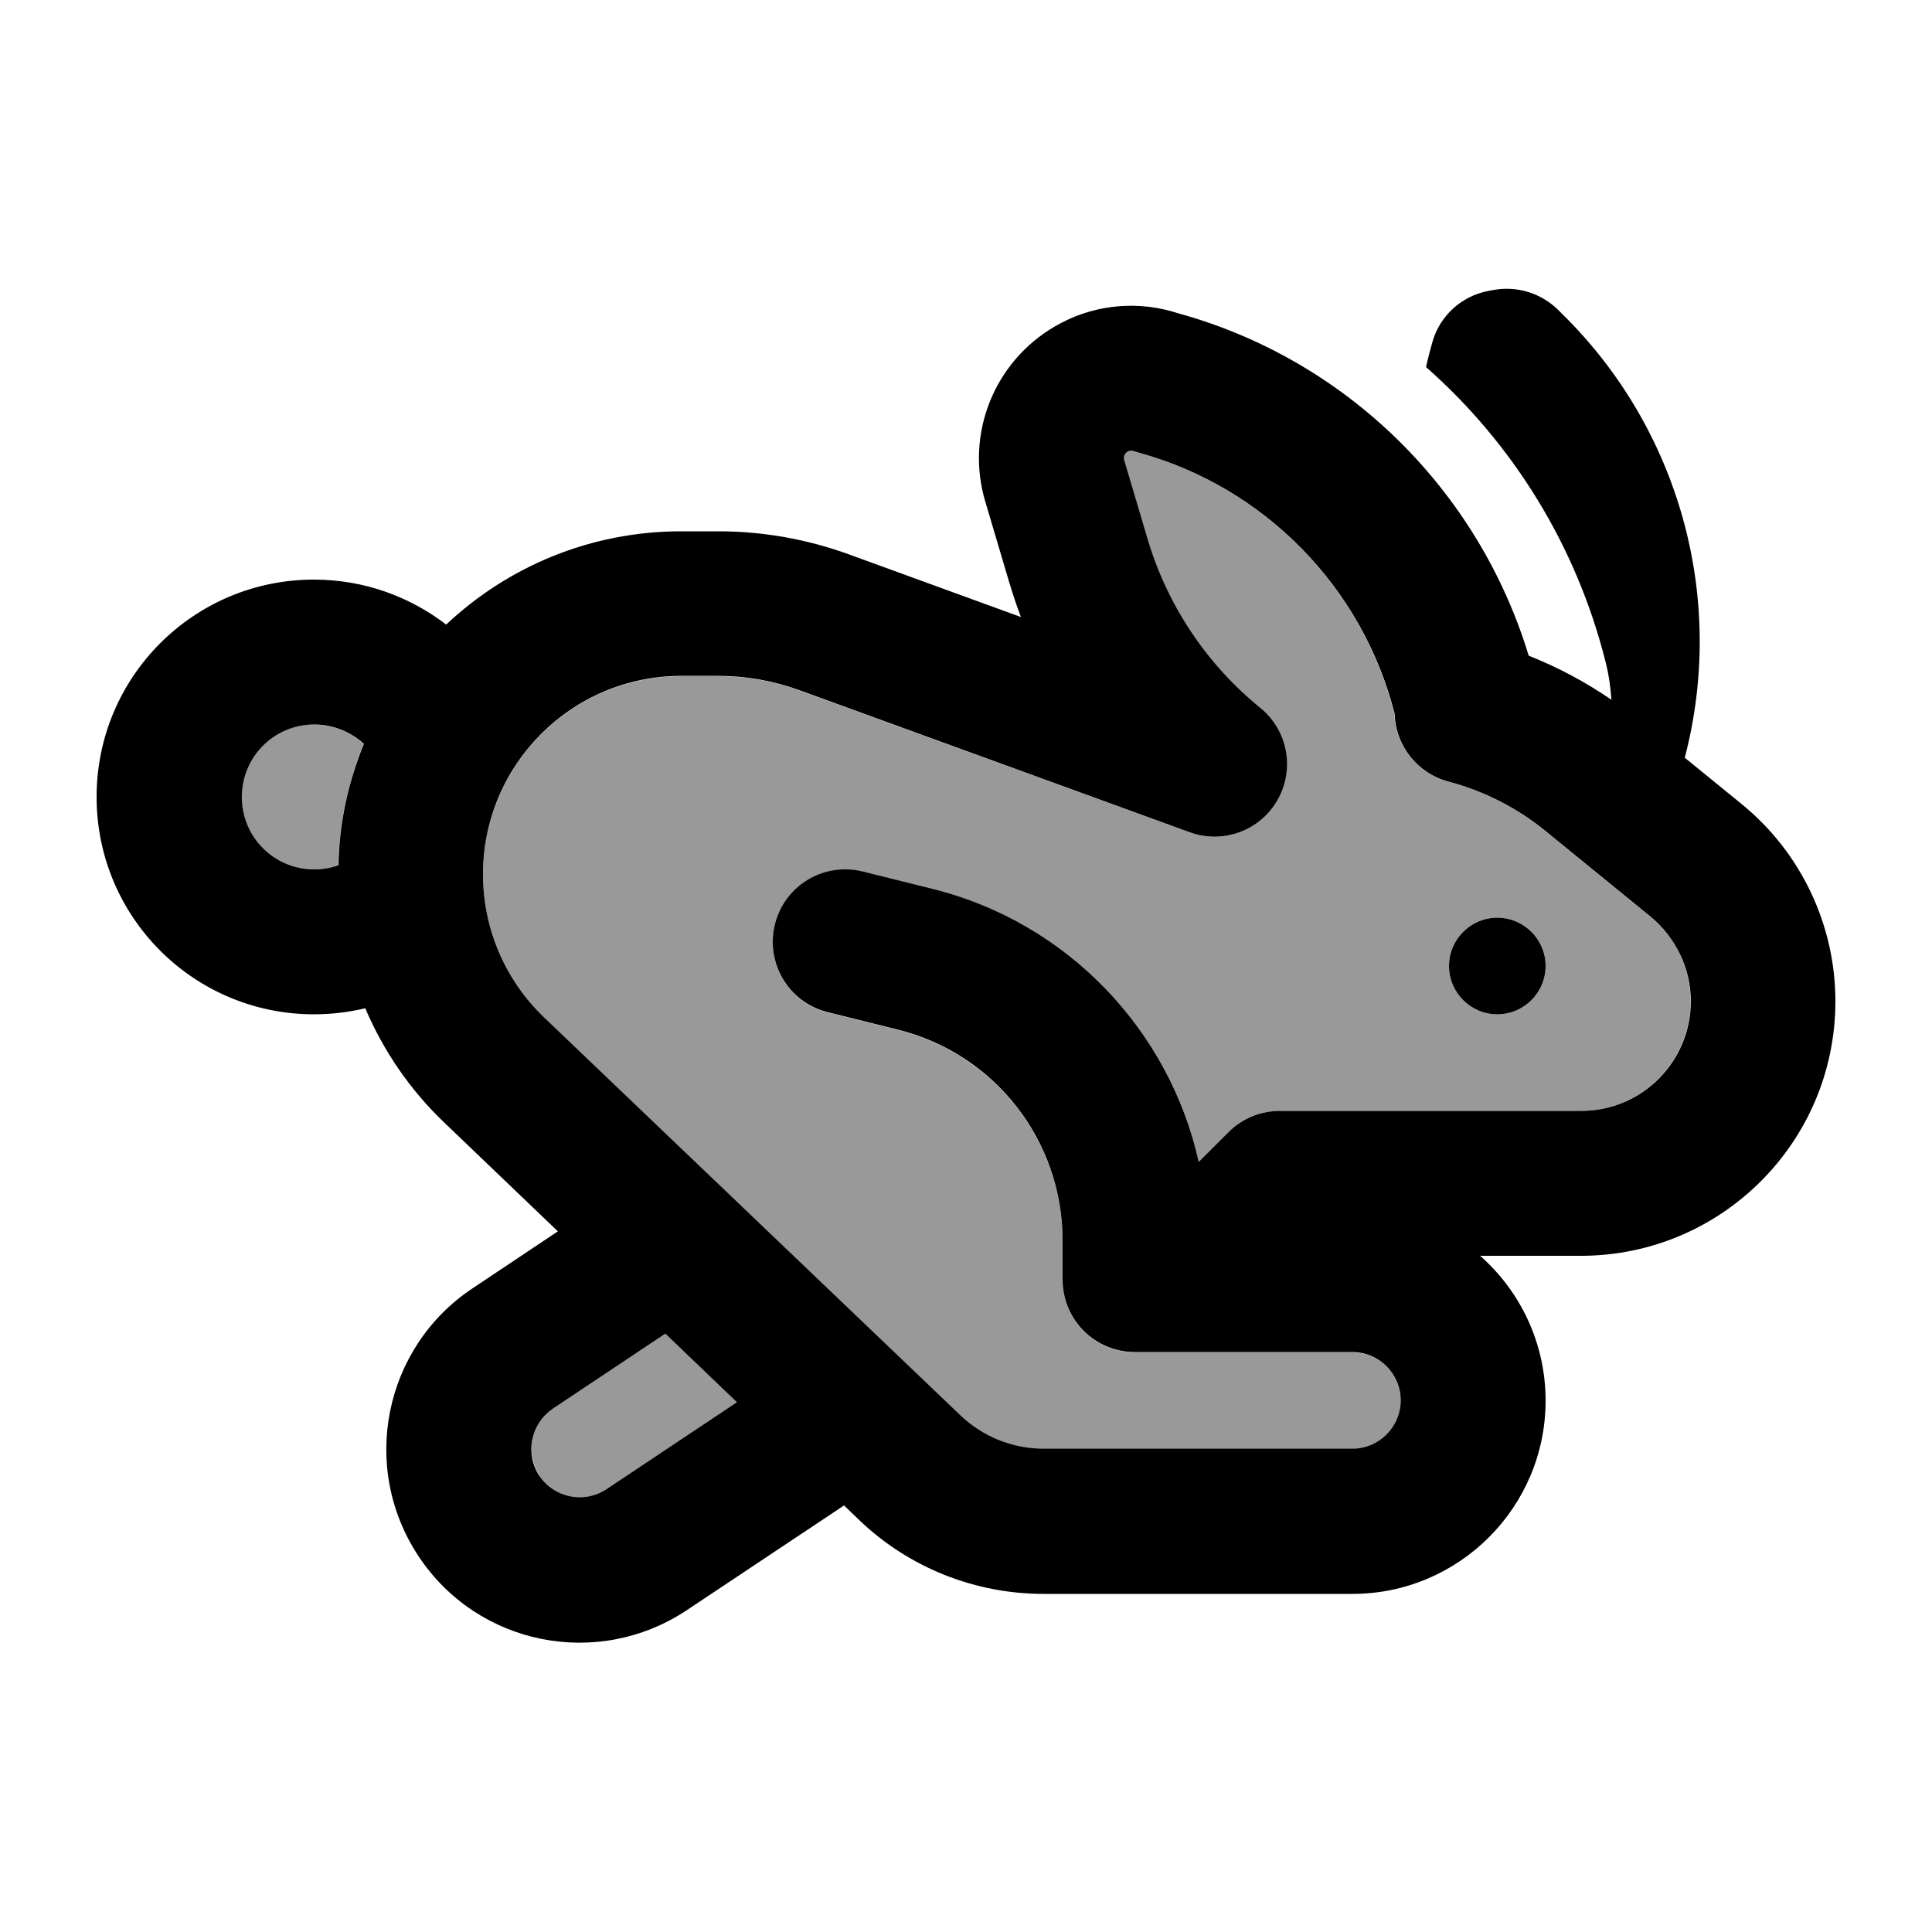<svg xmlns="http://www.w3.org/2000/svg" viewBox="0 0 640 640"><!--! Font Awesome Pro 7.1.0 by @fontawesome - https://fontawesome.com License - https://fontawesome.com/license (Commercial License) Copyright 2025 Fonticons, Inc. --><path opacity=".4" fill="currentColor" d="M80 264C80 277.3 90.7 288 104 288C106.8 288 109.5 287.5 112 286.6C112.4 272.4 115.3 258.9 120.4 246.5C116.1 242.4 110.3 240 103.9 240C90.6 240 79.9 250.7 79.9 264zM160 289.7C160 307.6 167.3 324.8 180.3 337.2L318 468.9C325.4 476 335.3 480 345.6 480L448 480C456.8 480 464 472.8 464 464C464 455.2 456.8 448 448 448L376 448C362.7 448 352 437.3 352 424L352 411C352 378 329.5 349.2 297.5 341.2L274.2 335.4C261.3 332.2 253.5 319.2 256.7 306.3C259.9 293.4 272.9 285.6 285.8 288.8L309.1 294.6C353.9 305.8 387.5 341.3 397.1 385L407 375C411.5 370.5 417.6 368 424 368L523.7 368C543.7 368 560 351.8 560 331.7C560 320.8 555.1 310.5 546.6 303.6L512 275.4C502.5 267.6 491.4 262 479.7 258.9C469.5 256.2 462.2 247.1 461.9 236.5C451.3 194.6 418.9 161.4 377.3 150L375.3 149.4C374.7 149.2 374 149.3 373.4 149.6C372.4 150.2 372 151.3 372.3 152.4L380.1 178.7C386.7 200.8 399.8 220.2 417.4 234.5C426.5 241.9 428.9 254.8 423.1 265C417.3 275.2 405 279.7 394 275.7L264.7 228.7C256.2 225.6 247.1 224 238 224L225.7 224C189.4 224 160 253.4 160 289.7zM178.7 488.9C183.6 496.3 193.5 498.2 200.9 493.3L244.1 464.5L220.4 441.8L183.2 466.6C175.8 471.5 173.9 481.4 178.8 488.8zM512 320C512 328.8 504.8 336 496 336C487.2 336 480 328.8 480 320C480 311.2 487.2 304 496 304C504.8 304 512 311.2 512 320z"/><path fill="currentColor" d="M533.8 231.8C525.2 225.9 516 221 506.4 217.2C489.7 162.2 445.9 119 390 103.7L388 103.1C375 99.5 361.1 101.3 349.5 108.1C329.3 119.8 319.7 143.8 326.4 166.2L334.2 192.5C335.4 196.5 336.7 200.5 338.2 204.4L281.1 183.6C267.3 178.6 252.7 176 238 176L225.7 176C195.6 176 168.2 187.7 147.8 206.9C135.7 197.6 120.5 192 104 192C64.2 192 32 224.2 32 264C32 303.8 64.2 336 104 336C109.9 336 115.5 335.3 121 334C127 348.1 135.8 361 147.1 371.8L184.8 407.9L156.5 426.8C127.1 446.4 119.1 486.1 138.7 515.6C158.3 545.1 198 553 227.5 533.4L279.6 498.7L284.9 503.8C301.2 519.3 323 528 345.7 528L448 528C483.3 528 512 499.3 512 464C512 444.9 503.6 427.7 490.3 416L523.7 416C570.2 416 608 378.3 608 331.7C608 306.4 596.6 282.4 577 266.4L558.1 251C571.9 198.3 556.4 142.2 517.5 104L516.1 102.6C510.4 97 502.3 94.6 494.5 96.1L492.9 96.4C484.1 98.1 476.9 104.7 474.5 113.3C473.7 116.1 473 118.8 472.4 121.6C501.1 146.9 522.1 180.6 531.8 219C532.9 223.2 533.5 227.5 533.8 231.7zM120.5 246.5C115.4 258.9 112.4 272.4 112.1 286.6C109.6 287.5 106.9 288 104.1 288C90.8 288 80.1 277.3 80.1 264C80.1 250.7 90.8 240 104.1 240C110.5 240 116.3 242.5 120.6 246.5zM183.2 466.6L220.4 441.8L244.1 464.5L200.9 493.3C193.5 498.2 183.6 496.2 178.7 488.9C173.8 481.6 175.8 471.6 183.1 466.7zM373.5 149.6C374.1 149.3 374.7 149.2 375.4 149.4L377.4 150C418.9 161.4 451.4 194.6 462 236.5C462.3 247.1 469.6 256.2 479.8 258.9C491.5 262 502.6 267.6 512.1 275.4L546.7 303.6C555.1 310.5 560.1 320.8 560.1 331.7C560.1 351.7 543.9 368 523.8 368L424 368C417.6 368 411.5 370.5 407 375L397.1 384.9C387.4 341.3 353.8 305.7 309.1 294.5L285.8 288.7C272.9 285.5 259.9 293.3 256.7 306.2C253.5 319.1 261.3 332.1 274.2 335.3L297.5 341.1C329.6 349.1 352 377.9 352 410.9L352 423.9C352 437.2 362.7 447.9 376 447.9L448 447.9C456.8 447.9 464 455.1 464 463.9C464 472.7 456.8 479.9 448 479.9L345.7 479.9C335.4 479.9 325.5 475.9 318.1 468.8L180.3 337.1C167.3 324.7 160 307.6 160 289.6C160 253.3 189.4 223.9 225.7 223.9L238 223.9C247.1 223.9 256.1 225.5 264.7 228.6L394.1 275.7C405.1 279.7 417.4 275.2 423.2 265C429 254.8 426.6 241.9 417.5 234.5C399.9 220.2 386.8 200.8 380.2 178.7L372.4 152.4C372.1 151.3 372.5 150.2 373.5 149.6zM512 320C512 311.2 504.8 304 496 304C487.2 304 480 311.2 480 320C480 328.8 487.2 336 496 336C504.8 336 512 328.8 512 320z"/></svg>